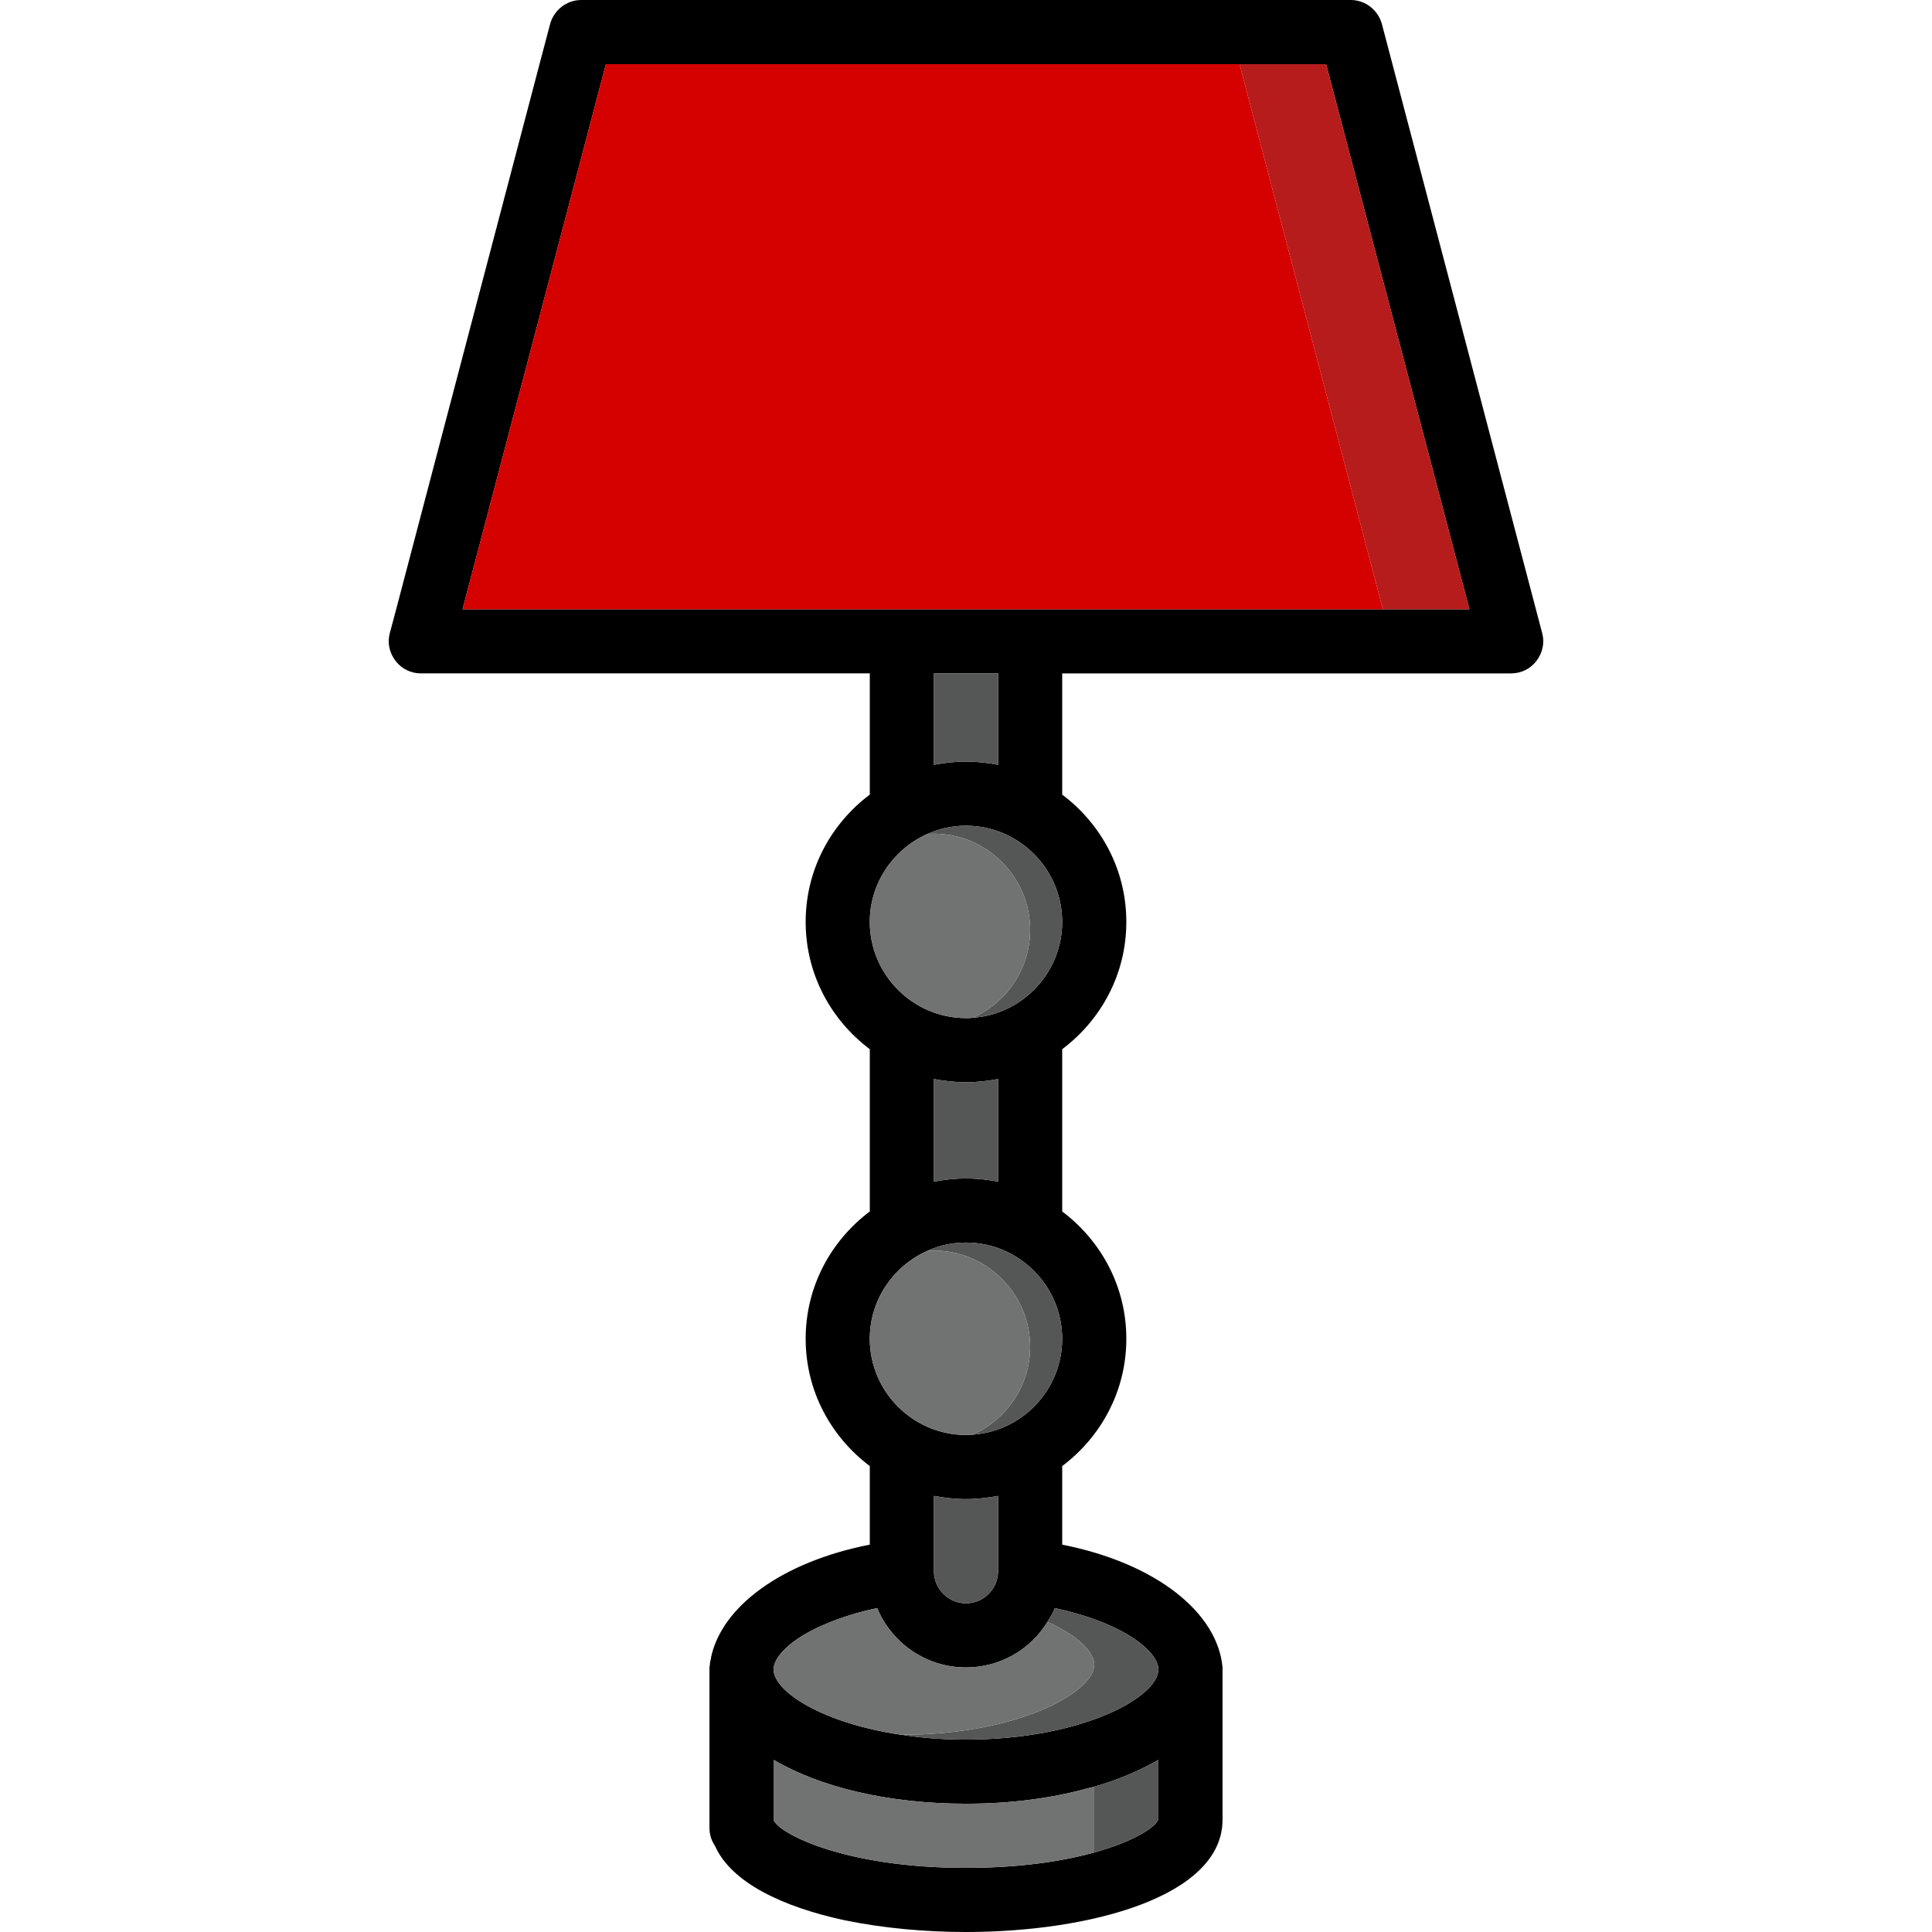 <?xml version="1.0" encoding="iso-8859-1"?>
<!-- Uploaded to: SVG Repo, www.svgrepo.com, Generator: SVG Repo Mixer Tools -->
<svg height="800px" width="800px" version="1.1" id="Layer_1" xmlns="http://www.w3.org/2000/svg" xmlns:xlink="http://www.w3.org/1999/xlink" 
	 viewBox="0 0 512 512" xml:space="preserve">
<path d="M408.708,167.834L366.218,6.373C365.198,2.634,361.799,0,357.975,0h-203.95c-3.824,0-7.223,2.634-8.243,6.373l-2.804,10.622
	l-37.986,144.465l-1.7,6.373c-0.68,2.549-0.085,5.184,1.53,7.308s4.079,3.314,6.713,3.314h118.971v32.122
	c-10.283,7.733-16.996,19.885-16.996,33.737c0,13.852,6.713,26.004,16.996,33.737v43c-10.283,7.733-16.996,19.885-16.996,33.737
	c0,13.852,6.713,26.004,16.996,33.737v20.82c-23.369,4.589-39.175,16.401-42.065,29.828c0,0.085,0,0.17,0,0.17
	c-0.17,0.68-0.34,1.445-0.34,2.124c-0.085,0.17-0.085,0.255-0.085,0.425v42.49c0,1.785,0.51,3.399,1.445,4.759
	c4.334,9.773,17.931,16.231,34.587,19.8c0,0,0,0,0.085,0C234.075,510.98,245.123,512,256,512c32.717,0,67.983-9.348,67.983-29.743
	c0,0,0-23.369,0-40.365c-1.275-14.531-17.591-27.618-42.49-32.547v-20.82c10.282-7.733,16.996-19.885,16.996-33.737
	c0-13.852-6.713-26.004-16.996-33.737v-43c10.282-7.733,16.996-19.885,16.996-33.737s-6.713-26.004-16.996-33.737v-32.122h118.971
	c2.634,0,5.099-1.19,6.713-3.314S409.388,170.383,408.708,167.834z M306.988,482.087c-0.595,2.04-6.288,5.864-16.996,8.838
	c-8.243,2.294-19.63,4.079-33.992,4.079c-32.632,0-49.968-9.348-50.988-12.747v-15.891c12.237,7.223,30.253,11.642,50.988,11.642
	c11.812,0,22.689-1.445,32.207-4.079c0.595-0.085,1.19-0.255,1.785-0.425c6.458-1.87,12.152-4.334,16.996-7.138L306.988,482.087
	L306.988,482.087z M306.988,442.402c0,7.393-20.31,18.61-50.988,18.61c-6.118,0-11.812-0.425-16.996-1.275c-0.085,0-0.085,0-0.17,0
	c-20.905-3.059-33.822-11.472-33.822-17.336c0-3.229,4.419-8.073,13.682-11.982c3.824-1.615,8.413-3.144,13.767-4.249
	c2.464,5.949,7.223,10.877,13.172,13.512c3.144,1.445,6.713,2.209,10.367,2.209c9.178,0,17.166-4.844,21.585-12.067
	c0.765-1.19,1.445-2.379,1.954-3.654C298.15,430.165,306.988,437.813,306.988,442.402z M247.502,416.398v-19.97
	c2.719,0.51,5.609,0.85,8.498,0.85c2.889,0,5.779-0.34,8.498-0.85v19.97c0,4.674-3.824,8.498-8.498,8.498
	C251.326,424.896,247.502,421.072,247.502,416.398z M257.785,380.197c-0.595,0.085-1.19,0.085-1.785,0.085
	c-14.022,0-25.494-11.472-25.494-25.494c0-10.367,6.288-19.29,15.211-23.284c3.144-1.445,6.628-2.209,10.282-2.209
	c14.022,0,25.494,11.472,25.494,25.494C281.494,368.215,271.041,379.262,257.785,380.197z M247.502,313.149v-27.193
	c2.719,0.51,5.609,0.85,8.498,0.85c2.889,0,5.779-0.34,8.498-0.85v27.193c-2.719-0.51-5.609-0.85-8.498-0.85
	C253.111,312.299,250.221,312.639,247.502,313.149z M257.785,269.724c-0.595,0.085-1.19,0.085-1.785,0.085
	c-14.022,0-25.494-11.472-25.494-25.494c0-10.367,6.288-19.29,15.211-23.284c3.144-1.445,6.628-2.209,10.282-2.209
	c14.022,0,25.494,11.472,25.494,25.494C281.494,257.742,271.041,268.789,257.785,269.724z M247.502,202.676v-24.219h16.996v24.219
	c-2.719-0.51-5.609-0.85-8.498-0.85C253.111,201.826,250.221,202.166,247.502,202.676z M122.583,161.461l37.986-144.465h190.863
	l37.986,144.465H122.583z"/>
<path style="fill:#555656;" d="M306.988,466.366v15.721c-0.595,2.04-6.288,5.864-16.996,8.838v-17.421
	C296.45,471.635,302.144,469.17,306.988,466.366z"/>
<path style="fill:#717272;" d="M289.992,473.504v17.421c-8.243,2.294-19.63,4.079-33.992,4.079
	c-32.632,0-49.968-9.348-50.988-12.747v-15.891c12.237,7.223,30.253,11.642,50.988,11.642c11.812,0,22.689-1.445,32.207-4.079
	C288.802,473.844,289.397,473.674,289.992,473.504z"/>
<path style="fill:#555656;" d="M306.988,442.402c0,7.393-20.31,18.61-50.988,18.61c-6.118,0-11.812-0.425-16.996-1.275
	c30.678,0,50.988-11.217,50.988-18.61c0-3.059-3.994-7.563-12.407-11.302c0.765-1.19,1.445-2.379,1.954-3.654
	C298.15,430.165,306.988,437.813,306.988,442.402z"/>
<path style="fill:#717272;" d="M289.992,441.127c0,7.393-20.31,18.61-50.988,18.61c-0.085,0-0.085,0-0.17,0
	c-20.905-3.059-33.822-11.472-33.822-17.336c0-3.229,4.419-8.073,13.682-11.982c3.824-1.615,8.413-3.144,13.767-4.249
	c2.464,5.949,7.223,10.877,13.172,13.512c3.144,1.445,6.713,2.209,10.367,2.209c9.178,0,17.166-4.844,21.585-12.067
	C285.998,433.564,289.992,438.068,289.992,441.127z"/>
<g>
	<path style="fill:#555656;" d="M264.498,396.428v19.97c0,4.674-3.824,8.498-8.498,8.498c-4.674,0-8.498-3.824-8.498-8.498v-19.97
		c2.719,0.51,5.609,0.85,8.498,0.85C258.889,397.278,261.779,396.938,264.498,396.428z"/>
	<path style="fill:#555656;" d="M281.494,354.788c0,13.427-10.452,24.474-23.709,25.409c8.923-3.994,15.211-12.917,15.211-23.284
		c0-14.022-11.472-25.494-25.494-25.494c-0.595,0-1.19,0-1.785,0.085c3.144-1.445,6.628-2.209,10.282-2.209
		C270.022,329.295,281.494,340.767,281.494,354.788z"/>
</g>
<path style="fill:#717272;" d="M272.996,356.913c0,10.367-6.288,19.29-15.211,23.284c-0.595,0.085-1.19,0.085-1.785,0.085
	c-14.022,0-25.494-11.472-25.494-25.494c0-10.367,6.288-19.29,15.211-23.284c0.595-0.085,1.19-0.085,1.785-0.085
	C261.524,331.419,272.996,342.891,272.996,356.913z"/>
<g>
	<path style="fill:#555656;" d="M264.498,285.955v27.193c-2.719-0.51-5.609-0.85-8.498-0.85c-2.889,0-5.779,0.34-8.498,0.85v-27.193
		c2.719,0.51,5.609,0.85,8.498,0.85C258.889,286.805,261.779,286.465,264.498,285.955z"/>
	<path style="fill:#555656;" d="M281.494,244.315c0,13.427-10.452,24.474-23.709,25.409c8.923-3.994,15.211-12.917,15.211-23.284
		c0-14.022-11.472-25.494-25.494-25.494c-0.595,0-1.19,0-1.785,0.085c3.144-1.445,6.628-2.209,10.282-2.209
		C270.022,218.822,281.494,230.294,281.494,244.315z"/>
</g>
<path style="fill:#717272;" d="M272.996,246.44c0,10.367-6.288,19.29-15.211,23.284c-0.595,0.085-1.19,0.085-1.785,0.085
	c-14.022,0-25.494-11.472-25.494-25.494c0-10.367,6.288-19.29,15.211-23.284c0.595-0.085,1.19-0.085,1.785-0.085
	C261.524,220.946,272.996,232.418,272.996,246.44z"/>
<path style="fill:#555656;" d="M264.498,178.456v24.219c-2.719-0.51-5.609-0.85-8.498-0.85c-2.889,0-5.779,0.34-8.498,0.85v-24.219
	H264.498z"/>
<polygon style="fill:#B71C1C;" points="389.417,161.461 366.473,161.461 328.487,16.996 351.432,16.996 "/>
<polygon style="fill:#D50000;" points="366.473,161.461 122.583,161.461 160.568,16.996 328.487,16.996 "/>
</svg>